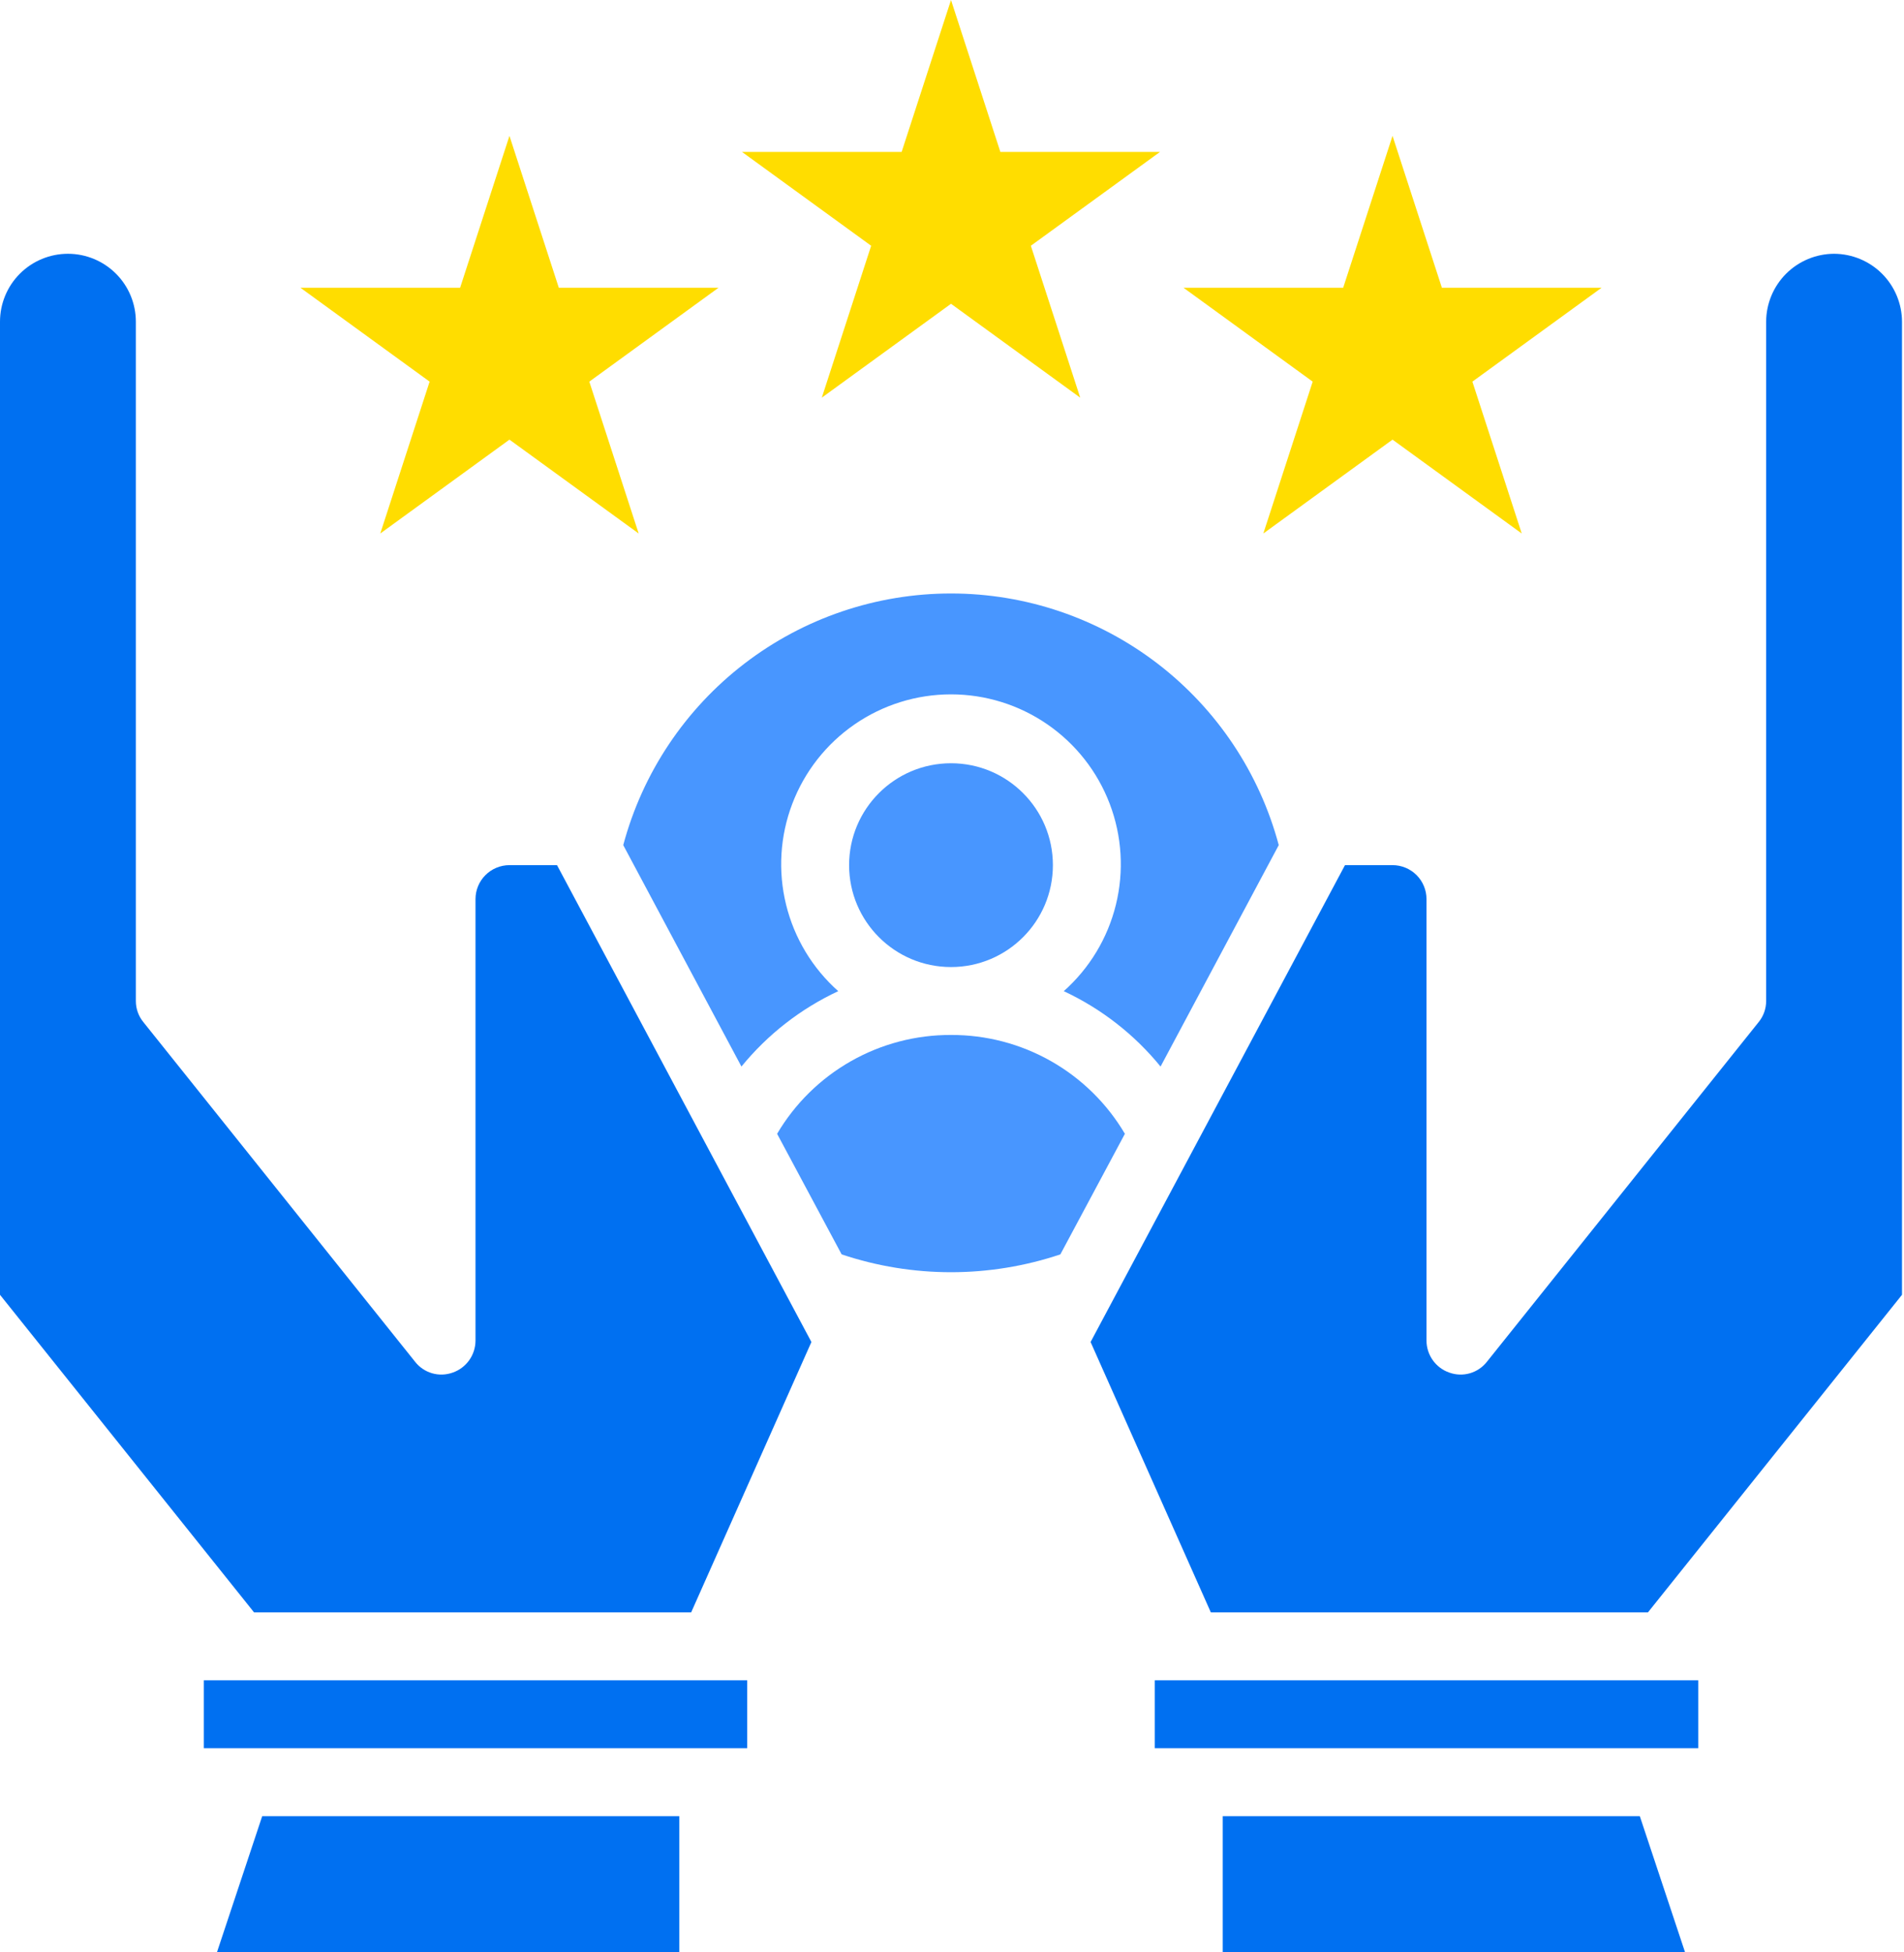 <svg xmlns="http://www.w3.org/2000/svg" xmlns:xlink="http://www.w3.org/1999/xlink" width="119px" height="122px" viewBox="0 0 119 122"><title>support</title><g id="support" stroke="none" stroke-width="1" fill="none" fill-rule="evenodd"><g id="Group" transform="translate(-0, -0)" fill-rule="nonzero"><path d="M59.438,60.44 C62.955,60.44 65.806,57.588 65.806,54.071 C65.806,50.554 62.955,47.703 59.438,47.703 C55.92,47.703 53.069,50.554 53.069,54.071 C53.069,57.588 55.92,60.44 59.438,60.44 Z" id="path2" fill="#4896FF"></path><path d="M66.485,61.947 C68.831,63.042 70.899,64.653 72.535,66.659 L79.922,52.819 C78.716,48.307 76.054,44.321 72.35,41.477 C68.646,38.633 64.107,37.092 59.437,37.092 C54.768,37.092 50.228,38.633 46.525,41.477 C42.821,44.321 40.159,48.307 38.953,52.819 L46.34,66.659 C47.976,64.653 50.044,63.042 52.39,61.947 C50.78,60.517 49.643,58.632 49.13,56.541 C48.616,54.451 48.751,52.253 49.516,50.241 C50.28,48.228 51.639,46.496 53.411,45.274 C55.183,44.051 57.285,43.397 59.437,43.397 C61.59,43.397 63.692,44.051 65.464,45.274 C67.236,46.496 68.595,48.228 69.359,50.241 C70.124,52.253 70.258,54.451 69.745,56.541 C69.232,58.632 68.095,60.517 66.485,61.947 Z" id="path4" fill="#4896FF"></path><polygon id="path6" fill="#0070F1" points="13.565 122 42.455 122 42.455 113.509 16.388 113.509"></polygon><polygon id="path8" fill="#0070F1" points="12.737 105.018 46.701 105.018 46.701 109.263 12.737 109.263"></polygon><path d="M31.842,54.071 C31.279,54.071 30.739,54.295 30.341,54.693 C29.942,55.091 29.719,55.631 29.719,56.194 L29.719,83.79 C29.717,84.229 29.579,84.656 29.325,85.014 C29.07,85.371 28.711,85.641 28.297,85.785 C27.882,85.935 27.431,85.951 27.008,85.829 C26.585,85.706 26.211,85.454 25.94,85.106 L8.958,63.878 C8.655,63.507 8.49,63.042 8.491,62.562 L8.491,20.107 C8.491,18.981 8.044,17.901 7.248,17.105 C6.451,16.309 5.372,15.861 4.246,15.861 C3.12,15.861 2.04,16.309 1.243,17.105 C0.447,17.901 0,18.981 0,20.107 L0,80.924 L15.878,100.772 L43.198,100.772 L50.713,83.875 L34.813,54.071 L31.842,54.071 Z" id="path10" fill="#0070F1"></path><path d="M114.63,15.861 C113.505,15.865 112.427,16.313 111.631,17.108 C110.836,17.904 110.387,18.982 110.384,20.107 L110.384,62.562 C110.385,63.042 110.22,63.507 109.917,63.878 L92.935,85.106 C92.664,85.454 92.29,85.706 91.867,85.829 C91.444,85.951 90.993,85.935 90.579,85.785 C90.164,85.641 89.805,85.371 89.55,85.014 C89.296,84.656 89.158,84.229 89.156,83.79 L89.156,56.194 C89.156,55.631 88.933,55.091 88.535,54.693 C88.136,54.295 87.597,54.071 87.034,54.071 L84.062,54.071 L68.162,83.875 L75.677,100.772 L102.997,100.772 L118.875,80.924 L118.875,20.107 C118.872,18.982 118.423,17.904 117.628,17.108 C116.832,16.313 115.755,15.865 114.63,15.861 Z" id="path12" fill="#0070F1"></path><path d="M59.437,64.685 C57.244,64.676 55.087,65.241 53.18,66.325 C51.273,67.409 49.683,68.973 48.569,70.862 L52.602,78.398 C57.038,79.884 61.837,79.884 66.273,78.398 L70.306,70.862 C69.192,68.973 67.602,67.409 65.695,66.325 C63.788,65.241 61.631,64.676 59.437,64.685 Z" id="path14" fill="#4896FF"></path><polygon id="path16" fill="#0070F1" points="76.42 113.509 76.42 122 105.311 122 102.488 113.509"></polygon><polygon id="path18" fill="#0070F1" points="72.174 105.018 106.139 105.018 106.139 109.263 72.174 109.263"></polygon><polygon id="path20" fill="#FFDD00" points="23.767 33.344 31.841 27.477 39.917 33.344 36.832 23.852 44.907 17.984 34.926 17.984 31.841 8.491 28.757 17.984 18.776 17.984 26.851 23.852"></polygon><polygon id="path22" fill="#FFDD00" points="78.958 33.344 87.033 27.477 95.109 33.344 92.024 23.852 100.099 17.984 90.118 17.984 87.033 8.491 83.949 17.984 73.968 17.984 82.043 23.852"></polygon><polygon id="path24" fill="#FFDD00" points="51.363 24.853 59.438 18.986 67.513 24.853 64.428 15.36 72.503 9.493 62.522 9.493 59.438 0 56.353 9.493 46.372 9.493 54.447 15.36"></polygon></g></g></svg>